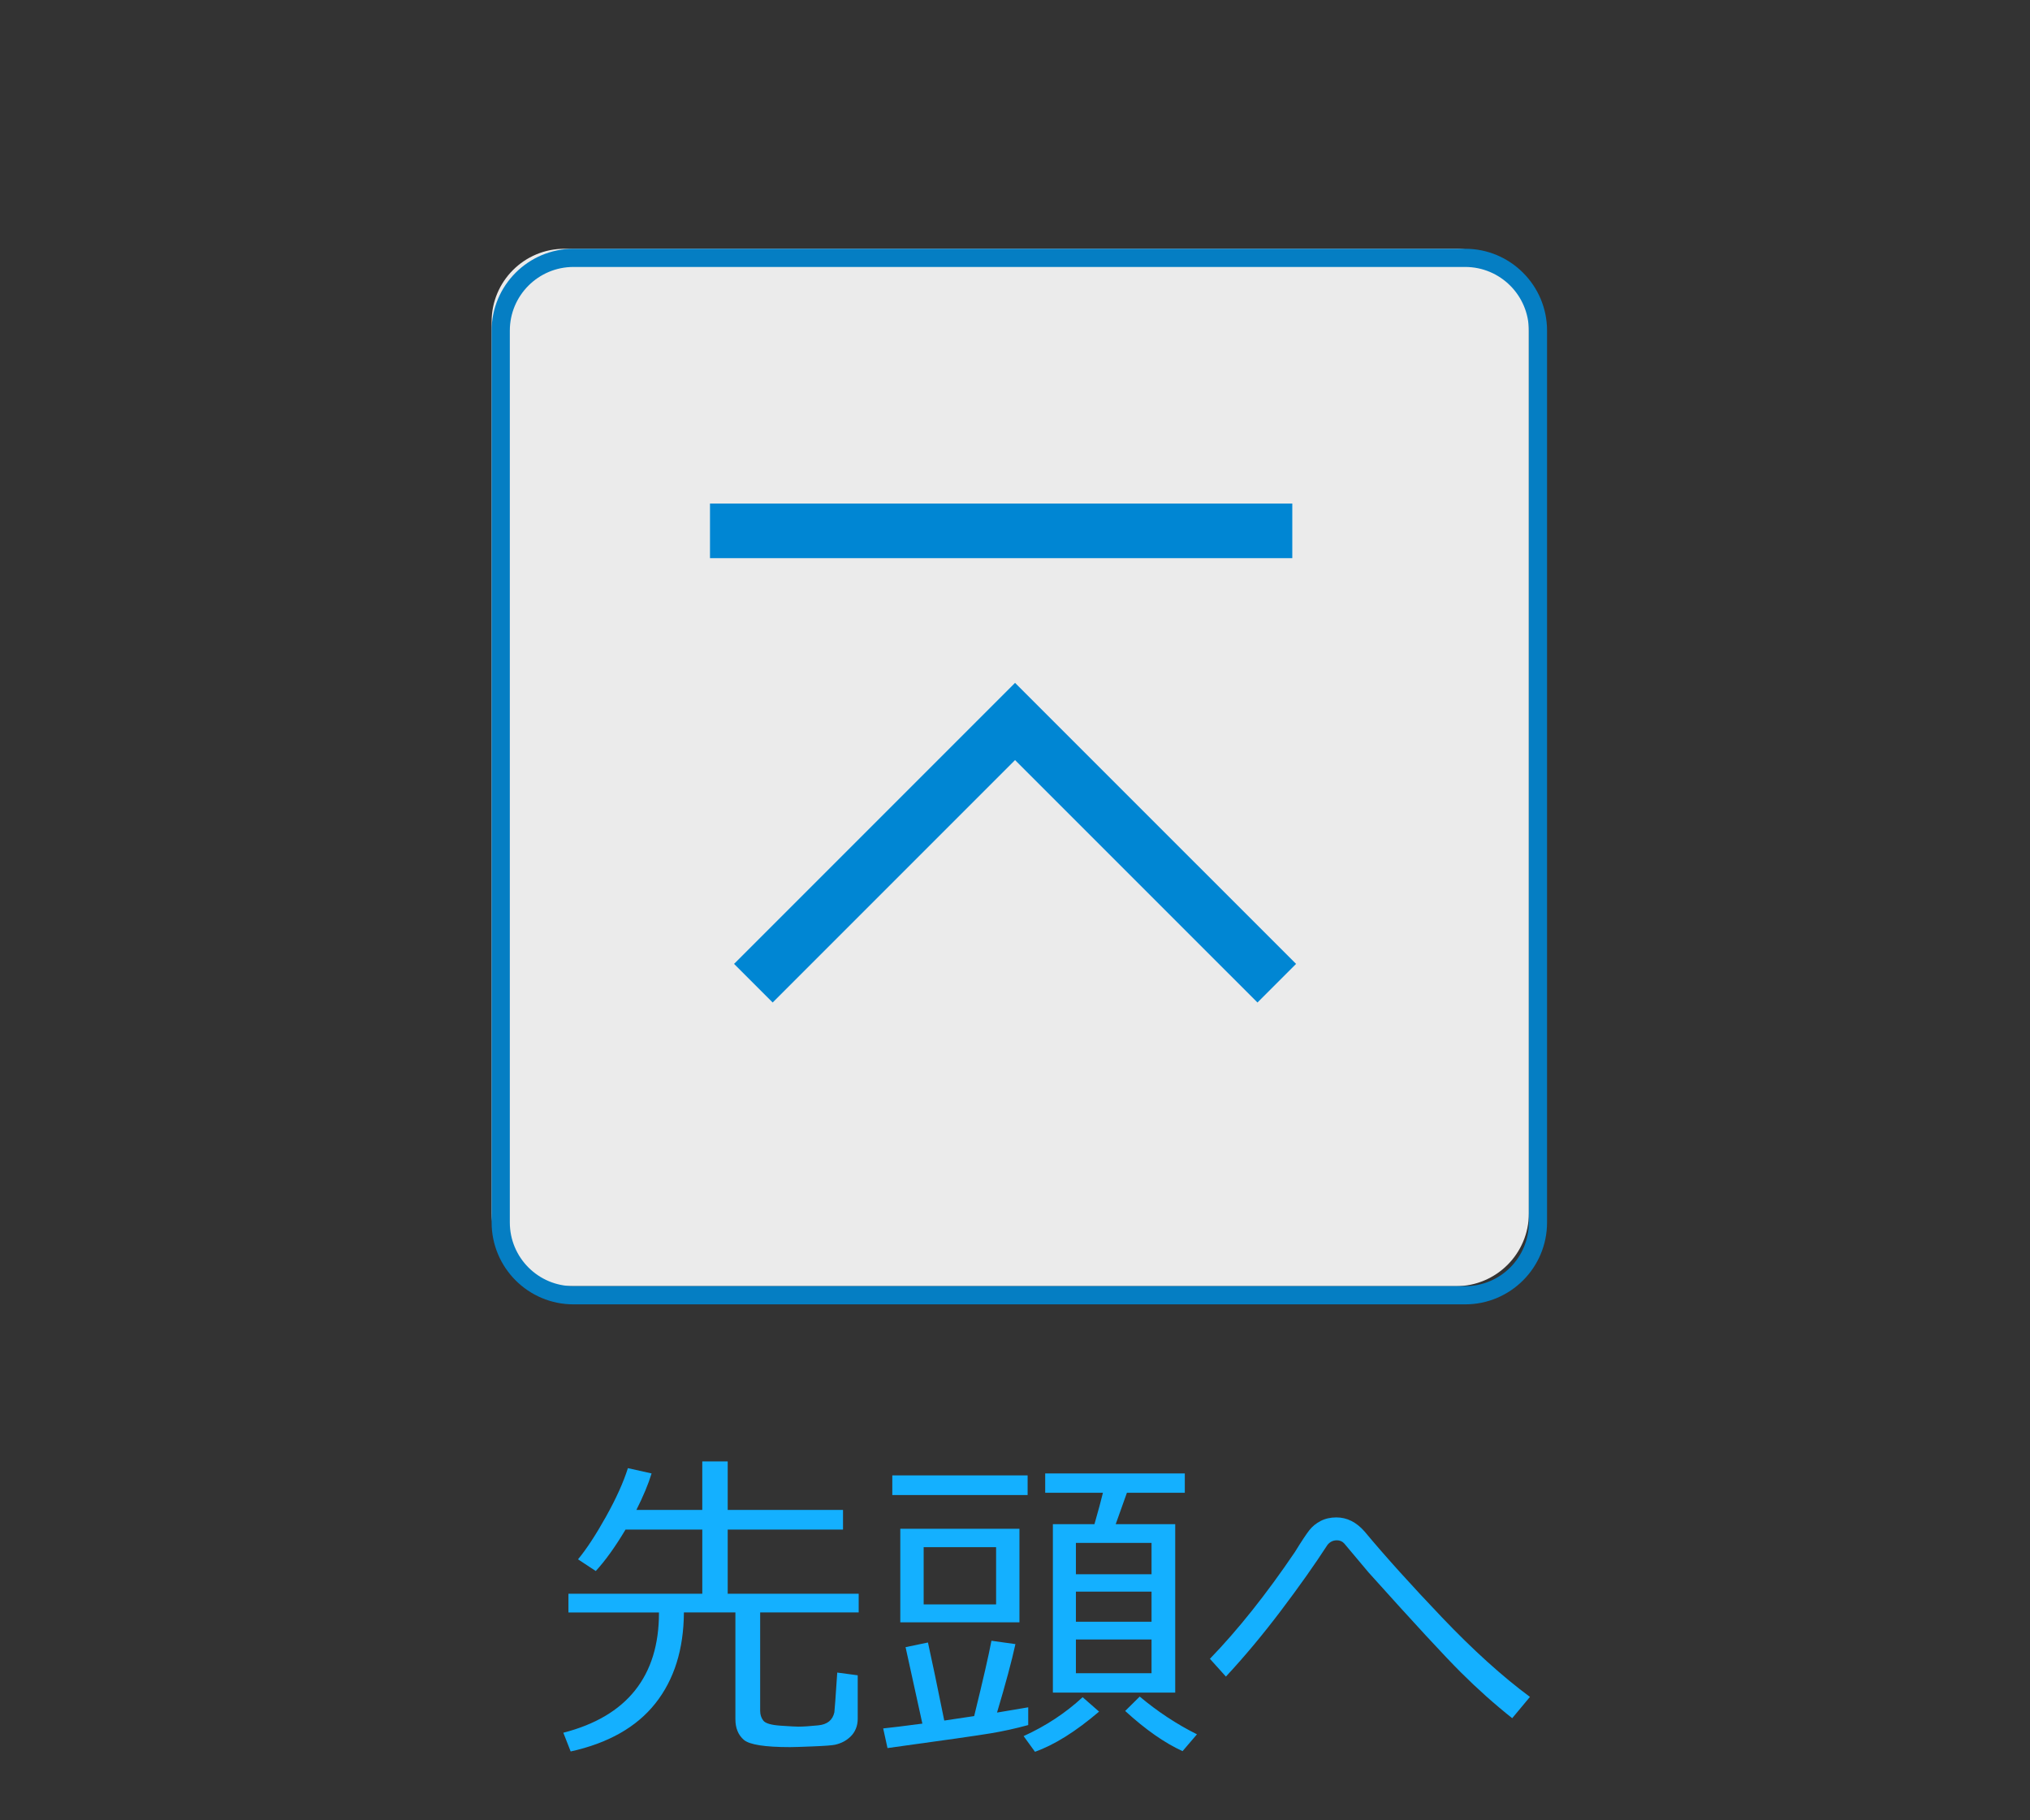 <?xml version="1.0" encoding="utf-8"?>
<!-- Generator: Adobe Illustrator 16.0.3, SVG Export Plug-In . SVG Version: 6.00 Build 0)  -->
<!DOCTYPE svg PUBLIC "-//W3C//DTD SVG 1.1//EN" "http://www.w3.org/Graphics/SVG/1.1/DTD/svg11.dtd">
<svg version="1.1" id="レイヤー_1" xmlns="http://www.w3.org/2000/svg" xmlns:xlink="http://www.w3.org/1999/xlink" x="0px"
	 y="0px" width="111.557px" height="100px" viewBox="0 -13.668 111.557 100" enable-background="new 0 -13.668 111.557 100"
	 xml:space="preserve">
<rect x="0" y="-13.668" width="111.557" height="100" fill="#333333" stroke="none"/>
<g>
	<g>
		<g opacity="0.9">
			<path fill="#FFFFFF" d="M84.017,4c0-2.209-1.791-4-4-4h-49c-2.209,0-4,1.791-4,4v49c0,2.209,1.791,4,4,4h49c2.209,0,4-1.791,4-4
				V4z"/>
			<path fill="none" stroke="#0086D3" stroke-miterlimit="10" d="M84.517,4.5c0-2.209-1.791-4-4-4h-49c-2.209,0-4,1.791-4,4v49
				c0,2.209,1.791,4,4,4h49c2.209,0,4-1.791,4-4V4.5z"/>
		</g>
		<polyline fill="none" stroke="#0086D3" stroke-width="3" stroke-miterlimit="10" points="70.164,40.354 55.781,25.973 
			41.4,40.354 		"/>
	</g>
</g>
<line fill="none" stroke="#0086D3" stroke-width="3" stroke-miterlimit="10" x1="39.017" y1="15.5" x2="71.017" y2="15.5"/>
<g>
	<g>
		<path fill="#14B0FF" d="M31.361,82.566l-0.404-1.029c1.752-0.451,3.066-1.227,3.942-2.328s1.314-2.518,1.314-4.246v-0.035h-4.975
			V73.9h7.356v-3.525h-4.219c-0.563,0.943-1.107,1.703-1.635,2.277l-0.976-0.643c0.463-0.557,0.974-1.336,1.534-2.338
			s0.962-1.893,1.208-2.672l1.301,0.291c-0.176,0.58-0.454,1.248-0.835,2.004h3.621V66.63h1.397v2.664h6.337v1.08h-6.337V73.9h7.198
			v1.027h-5.414v5.406c0,0.211,0.059,0.391,0.176,0.541c0.117,0.148,0.433,0.24,0.944,0.275c0.514,0.035,0.84,0.053,0.98,0.053
			c0.258,0,0.618-0.023,1.081-0.07c0.252-0.023,0.452-0.094,0.603-0.215c0.148-0.119,0.247-0.289,0.294-0.506
			c0.012-0.047,0.064-0.773,0.158-2.18l1.125,0.15v2.391c0,0.199-0.035,0.383-0.105,0.549c-0.07,0.168-0.168,0.311-0.295,0.432
			c-0.125,0.119-0.259,0.215-0.399,0.285s-0.29,0.123-0.448,0.158s-0.568,0.066-1.23,0.092c-0.662,0.027-1.075,0.039-1.239,0.039
			c-1.383,0-2.229-0.133-2.54-0.398c-0.311-0.268-0.466-0.646-0.466-1.139v-5.863h-2.83c-0.012,2.027-0.535,3.693-1.569,4.998
			C34.981,81.228,33.429,82.109,31.361,82.566z"/>
		<path fill="#14B0FF" d="M48.772,82.38l-0.237-1.08c0.41-0.041,1.128-0.129,2.153-0.264l-0.923-4.201l1.23-0.256
			c0.205,0.92,0.504,2.35,0.896,4.289l1.644-0.246c0.486-1.98,0.803-3.359,0.949-4.139l1.318,0.184
			c-0.205,0.938-0.542,2.191-1.011,3.762l1.714-0.289v0.975c-0.691,0.188-1.377,0.34-2.057,0.453
			C53.77,81.683,51.878,81.953,48.772,82.38z M49.036,68.476v-1.08h7.436v1.08H49.036z M49.475,75.472v-5.141h6.548v5.141H49.475z
			 M54.74,71.341h-3.981v3.146h3.981V71.341z M56.876,82.583l-0.624-0.861c1.225-0.557,2.306-1.27,3.243-2.137l0.904,0.791
			C59.122,81.466,57.948,82.203,56.876,82.583z M57.86,79.332v-9.256h2.285c0.217-0.756,0.371-1.33,0.465-1.723h-3.172v-1.063h7.672
			v1.063h-3.182l-0.615,1.723h3.27v9.256H57.86z M59.126,72.828h4.156v-1.723h-4.156V72.828z M59.126,75.437h4.156v-1.652h-4.156
			V75.437z M63.282,76.414h-4.156v1.854h4.156V76.414z M64.987,82.548c-0.99-0.451-2.041-1.188-3.154-2.207l0.799-0.791
			c0.984,0.826,2.033,1.518,3.146,2.074L64.987,82.548z"/>
		<path fill="#14B0FF" d="M84.077,79.568l-0.975,1.17c-0.973-0.773-1.91-1.609-2.813-2.51c-0.902-0.898-2.596-2.732-5.08-5.498
			l-1.336-1.59c-0.105-0.117-0.24-0.176-0.404-0.176c-0.211,0-0.385,0.084-0.52,0.254c-0.703,1.084-1.553,2.287-2.553,3.609
			c-0.998,1.32-2.008,2.529-3.027,3.625l-0.879-0.977c1.547-1.6,3.102-3.553,4.666-5.861c0.369-0.598,0.637-1,0.801-1.209
			c0.164-0.207,0.371-0.377,0.623-0.506s0.539-0.193,0.861-0.193c0.58,0,1.096,0.258,1.547,0.773
			c1.137,1.365,2.559,2.941,4.264,4.729S82.565,78.449,84.077,79.568z"/>
	</g>
</g>
</svg>
